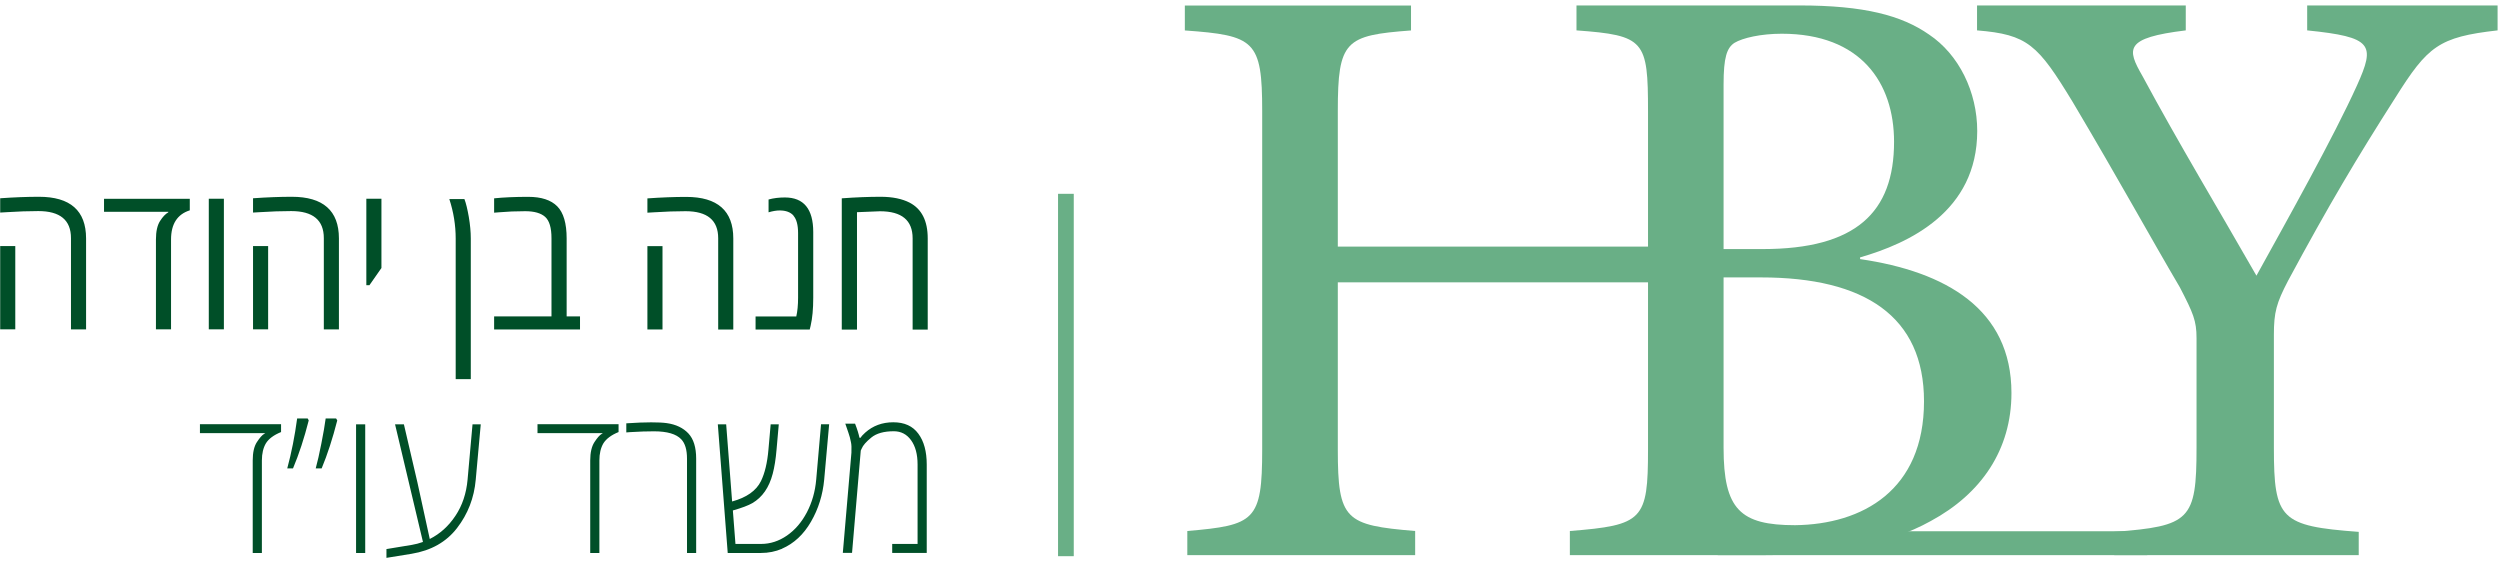 <svg xmlns="http://www.w3.org/2000/svg" width="404" height="91" viewBox="0 0 404 91" fill="none"><path d="M278.53 44.83H284.58C301.38 44.83 310.92 51.15 310.92 64.85C310.92 79.23 300.98 84.74 290.09 84.87C281.22 84.87 278.53 82.32 278.53 72.37V44.82V44.83ZM278.53 40.26V13.65C278.53 9.22 279.07 7.74 280.28 6.93C281.62 6.12 284.58 5.45 287.94 5.45C300.71 5.45 306.08 13.38 306.08 22.92C306.08 34.34 299.9 40.25 284.85 40.25H278.53V40.26ZM300.57 41.6C308.5 39.32 319.52 34.21 319.52 21.17C319.52 14.85 316.56 8.81 311.73 5.58C307.3 2.49 301.25 0.88 290.77 0.88H254.76V4.91C265.78 5.72 266.32 6.52 266.32 17.95V72.64C266.32 84.06 265.51 84.87 253.69 85.81V89.71H284.73C295.62 89.71 305.02 88.1 312.01 84.2C320.21 79.77 325.05 72.64 325.05 63.51C325.05 49.94 314.43 43.89 300.59 41.87V41.6H300.57Z" fill="#69AF86"></path><path d="M403.61 0.88H372.84V4.91C383.46 5.99 383.86 7.2 380.9 13.78C377.14 22.11 369.61 35.55 364.64 44.55C358.73 34.2 352.01 23.05 346.23 12.3C343.68 7.87 343.27 6.12 353.22 4.91V0.88H319.49V4.91C327.69 5.58 329.3 7.2 334.94 16.47C342.6 29.37 347.44 38.24 352.27 46.44C354.42 50.6 354.96 51.82 354.96 54.64V72.38C354.96 84.07 353.89 85.01 341.66 85.95V89.71H381.17V85.95C368.54 85.01 367.46 83.93 367.46 72.38V54.1C367.46 50.47 367.86 48.99 369.75 45.37C376.33 33.14 380.9 25.48 387.08 15.8C392.32 7.47 394.07 5.99 403.61 4.91V0.88Z" fill="#69AF86"></path><path d="M271.35 39.85H216.19V17.95C216.19 6.53 217.4 5.72 228.02 4.92V0.89H191.47V4.92C202.76 5.73 203.97 6.53 203.97 17.95V72.64C203.97 84.2 202.76 84.87 191.87 85.81V89.71H228.69V85.81C217.4 84.87 216.19 84.06 216.19 72.64V45.63H271.35V39.85Z" fill="#69AF86"></path><path d="M347 85.85H277.59V89.71H347V85.85Z" fill="#69AF86"></path><path d="M173.52 31.32H170.98V89.88H173.52V31.32Z" fill="#69AF86"></path><path d="M139.81 69.92C139.44 70.24 139.2 70.52 139.08 70.74H138.89C138.77 70.15 138.54 69.39 138.18 68.47H136.6L136.85 69.19C137 69.59 137.08 69.84 137.11 69.95C137.14 70.06 137.18 70.21 137.25 70.4C137.32 70.59 137.35 70.74 137.37 70.83C137.39 70.93 137.44 71.15 137.52 71.49C137.6 71.83 137.62 72.39 137.59 73.15L136.2 89.34H137.69L139.1 72.81L139.25 72.49C139.45 71.98 139.97 71.39 140.8 70.71C141.63 70.03 142.84 69.69 144.44 69.69C145.6 69.69 146.53 70.17 147.23 71.14C147.93 72.11 148.28 73.41 148.28 75.06V87.9H144.18V89.35H149.76V75.07C149.76 72.96 149.31 71.3 148.4 70.08C147.5 68.85 146.15 68.24 144.36 68.24C142.57 68.24 141.06 68.8 139.82 69.91M126.37 88.67C128.3 87.83 129.86 86.38 131.06 84.3C132.26 82.23 132.96 79.96 133.19 77.5L133.99 68.56H132.68L131.9 77.5C131.73 79.45 131.22 81.21 130.39 82.8C129.55 84.39 128.49 85.63 127.18 86.54C125.88 87.44 124.48 87.9 122.98 87.9H118.85L118.43 82.49C119.88 82.08 120.93 81.68 121.59 81.3C123.2 80.35 124.29 78.78 124.87 76.56C125.15 75.51 125.36 74.21 125.49 72.66L125.85 68.57H124.54L124.18 72.66C124 74.78 123.59 76.48 122.97 77.75C122.2 79.31 120.64 80.4 118.31 81.04L117.35 68.57H116L117.6 89.36H122.98C124.19 89.36 125.32 89.13 126.38 88.68M101.21 68.41V69.88L101.86 69.83C103.32 69.74 104.59 69.7 105.67 69.7C107.81 69.7 109.28 70.13 110.09 70.99C110.71 71.64 111.02 72.68 111.02 74.12V89.36H112.5V74.12C112.5 72.29 112.08 70.94 111.24 70.04C110.4 69.15 109.24 68.59 107.77 68.38C107.13 68.29 106.29 68.25 105.23 68.25C104.17 68.25 102.82 68.3 101.2 68.41M86.86 68.54V69.99H97.43L97.23 70.12C96.9 70.31 96.51 70.76 96.06 71.45C95.61 72.14 95.38 73.13 95.38 74.41V89.36H96.86V74.41C96.86 73.29 97.08 72.37 97.51 71.64C97.97 70.91 98.78 70.3 99.96 69.82V68.55H86.85L86.86 68.54ZM76.36 68.57L75.56 77.51C75.36 79.74 74.71 81.69 73.6 83.35C72.5 85.01 71.12 86.26 69.45 87.1L67.46 77.98L65.27 68.57H63.84L68.35 87.58C67.74 87.8 67.15 87.95 66.57 88.05L62.45 88.73V90.15C63.56 89.97 64.92 89.75 66.52 89.49C69.67 88.97 72.12 87.59 73.86 85.33C75.61 83.06 76.62 80.46 76.88 77.51L77.69 68.57H76.36ZM59.02 68.57H57.54V89.36H59.02V68.57ZM47.35 75.69C48.32 73.39 49.16 70.81 49.89 67.94L49.72 67.62H48.02C47.64 70.45 47.11 73.14 46.42 75.69H47.35ZM54.31 67.62H52.63C52.49 68.7 52.25 70.05 51.93 71.68C51.61 73.31 51.31 74.65 51.02 75.69H51.98C52.91 73.46 53.75 70.87 54.5 67.94L54.31 67.62ZM32.31 68.54V69.99H42.88L42.68 70.12C42.35 70.31 41.96 70.76 41.51 71.45C41.06 72.14 40.84 73.13 40.84 74.41V89.36H42.32V74.41C42.32 73.29 42.54 72.37 42.97 71.64C43.42 70.91 44.24 70.3 45.42 69.82V68.55H32.31V68.54Z" fill="#004F28"></path><path d="M138.49 53.26V34.29L142.21 34.14C145.72 34.14 147.48 35.6 147.48 38.51V53.26H149.92V38.52C149.92 35.69 148.95 33.77 147 32.75C145.77 32.12 144.21 31.8 142.31 31.8C140.41 31.8 138.32 31.88 136.03 32.05V53.26H138.47H138.49ZM128.23 34.87C128.72 35.43 128.97 36.37 128.97 37.67V48.1C128.97 49.31 128.87 50.32 128.68 51.14H122.1V53.25H130.85L131 52.63C131.28 51.43 131.42 49.93 131.42 48.12V37.5C131.42 33.78 129.89 31.91 126.84 31.91C125.87 31.91 124.99 32.02 124.2 32.24V34.31C124.87 34.11 125.47 34.01 126 34.01C127 34.01 127.75 34.29 128.24 34.85M104.62 32.06V34.37L105.65 34.31C107.52 34.19 109.24 34.13 110.79 34.13C114.3 34.13 116.06 35.59 116.06 38.5V53.25H118.5V38.53C118.5 34.06 115.95 31.82 110.89 31.82C108.99 31.82 106.9 31.9 104.62 32.06ZM107.06 39.78H104.62V53.24H107.06V39.78ZM79.85 32.06V34.37L80.6 34.31C81.97 34.19 83.4 34.13 84.87 34.13C86.34 34.13 87.42 34.44 88.1 35.05C88.78 35.67 89.12 36.81 89.12 38.49V51.13H79.85V53.24H93.73V51.13H91.57V38.52C91.57 36.09 91.06 34.36 90.05 33.34C89.04 32.32 87.48 31.81 85.37 31.81C83.26 31.81 81.42 31.89 79.85 32.05M73.64 61.27H76.08V38.54C76.08 37.47 75.97 36.31 75.76 35.06C75.54 33.81 75.31 32.84 75.05 32.17H72.61C73.3 34.28 73.64 36.41 73.64 38.55V61.28V61.27ZM59.7 46.09L61.64 43.31V32.12H59.2V46.09H59.7ZM40.89 32.04V34.35L41.92 34.29C43.79 34.17 45.51 34.11 47.06 34.11C50.57 34.11 52.33 35.57 52.33 38.48V53.23H54.77V38.51C54.76 34.04 52.22 31.8 47.16 31.8C45.26 31.8 43.17 31.88 40.89 32.04ZM43.33 39.76H40.89V53.22H43.33V39.76ZM36.18 32.12H33.74V53.22H36.18V32.12ZM16.81 32.12V34.23H27.2V34.31C26.75 34.56 26.3 35.03 25.86 35.72C25.42 36.41 25.2 37.4 25.2 38.7V53.22H27.64V38.7C27.64 36.2 28.65 34.63 30.67 33.99V32.13H16.8L16.81 32.12ZM0.03 32.04V34.35L1.06 34.29C2.93 34.17 4.65 34.11 6.2 34.11C9.71 34.11 11.47 35.57 11.47 38.48V53.23H13.91V38.51C13.9 34.04 11.36 31.8 6.3 31.8C4.4 31.8 2.31 31.88 0.03 32.04ZM2.47 39.76H0.03V53.22H2.47V39.76Z" fill="#004F28"></path></svg>